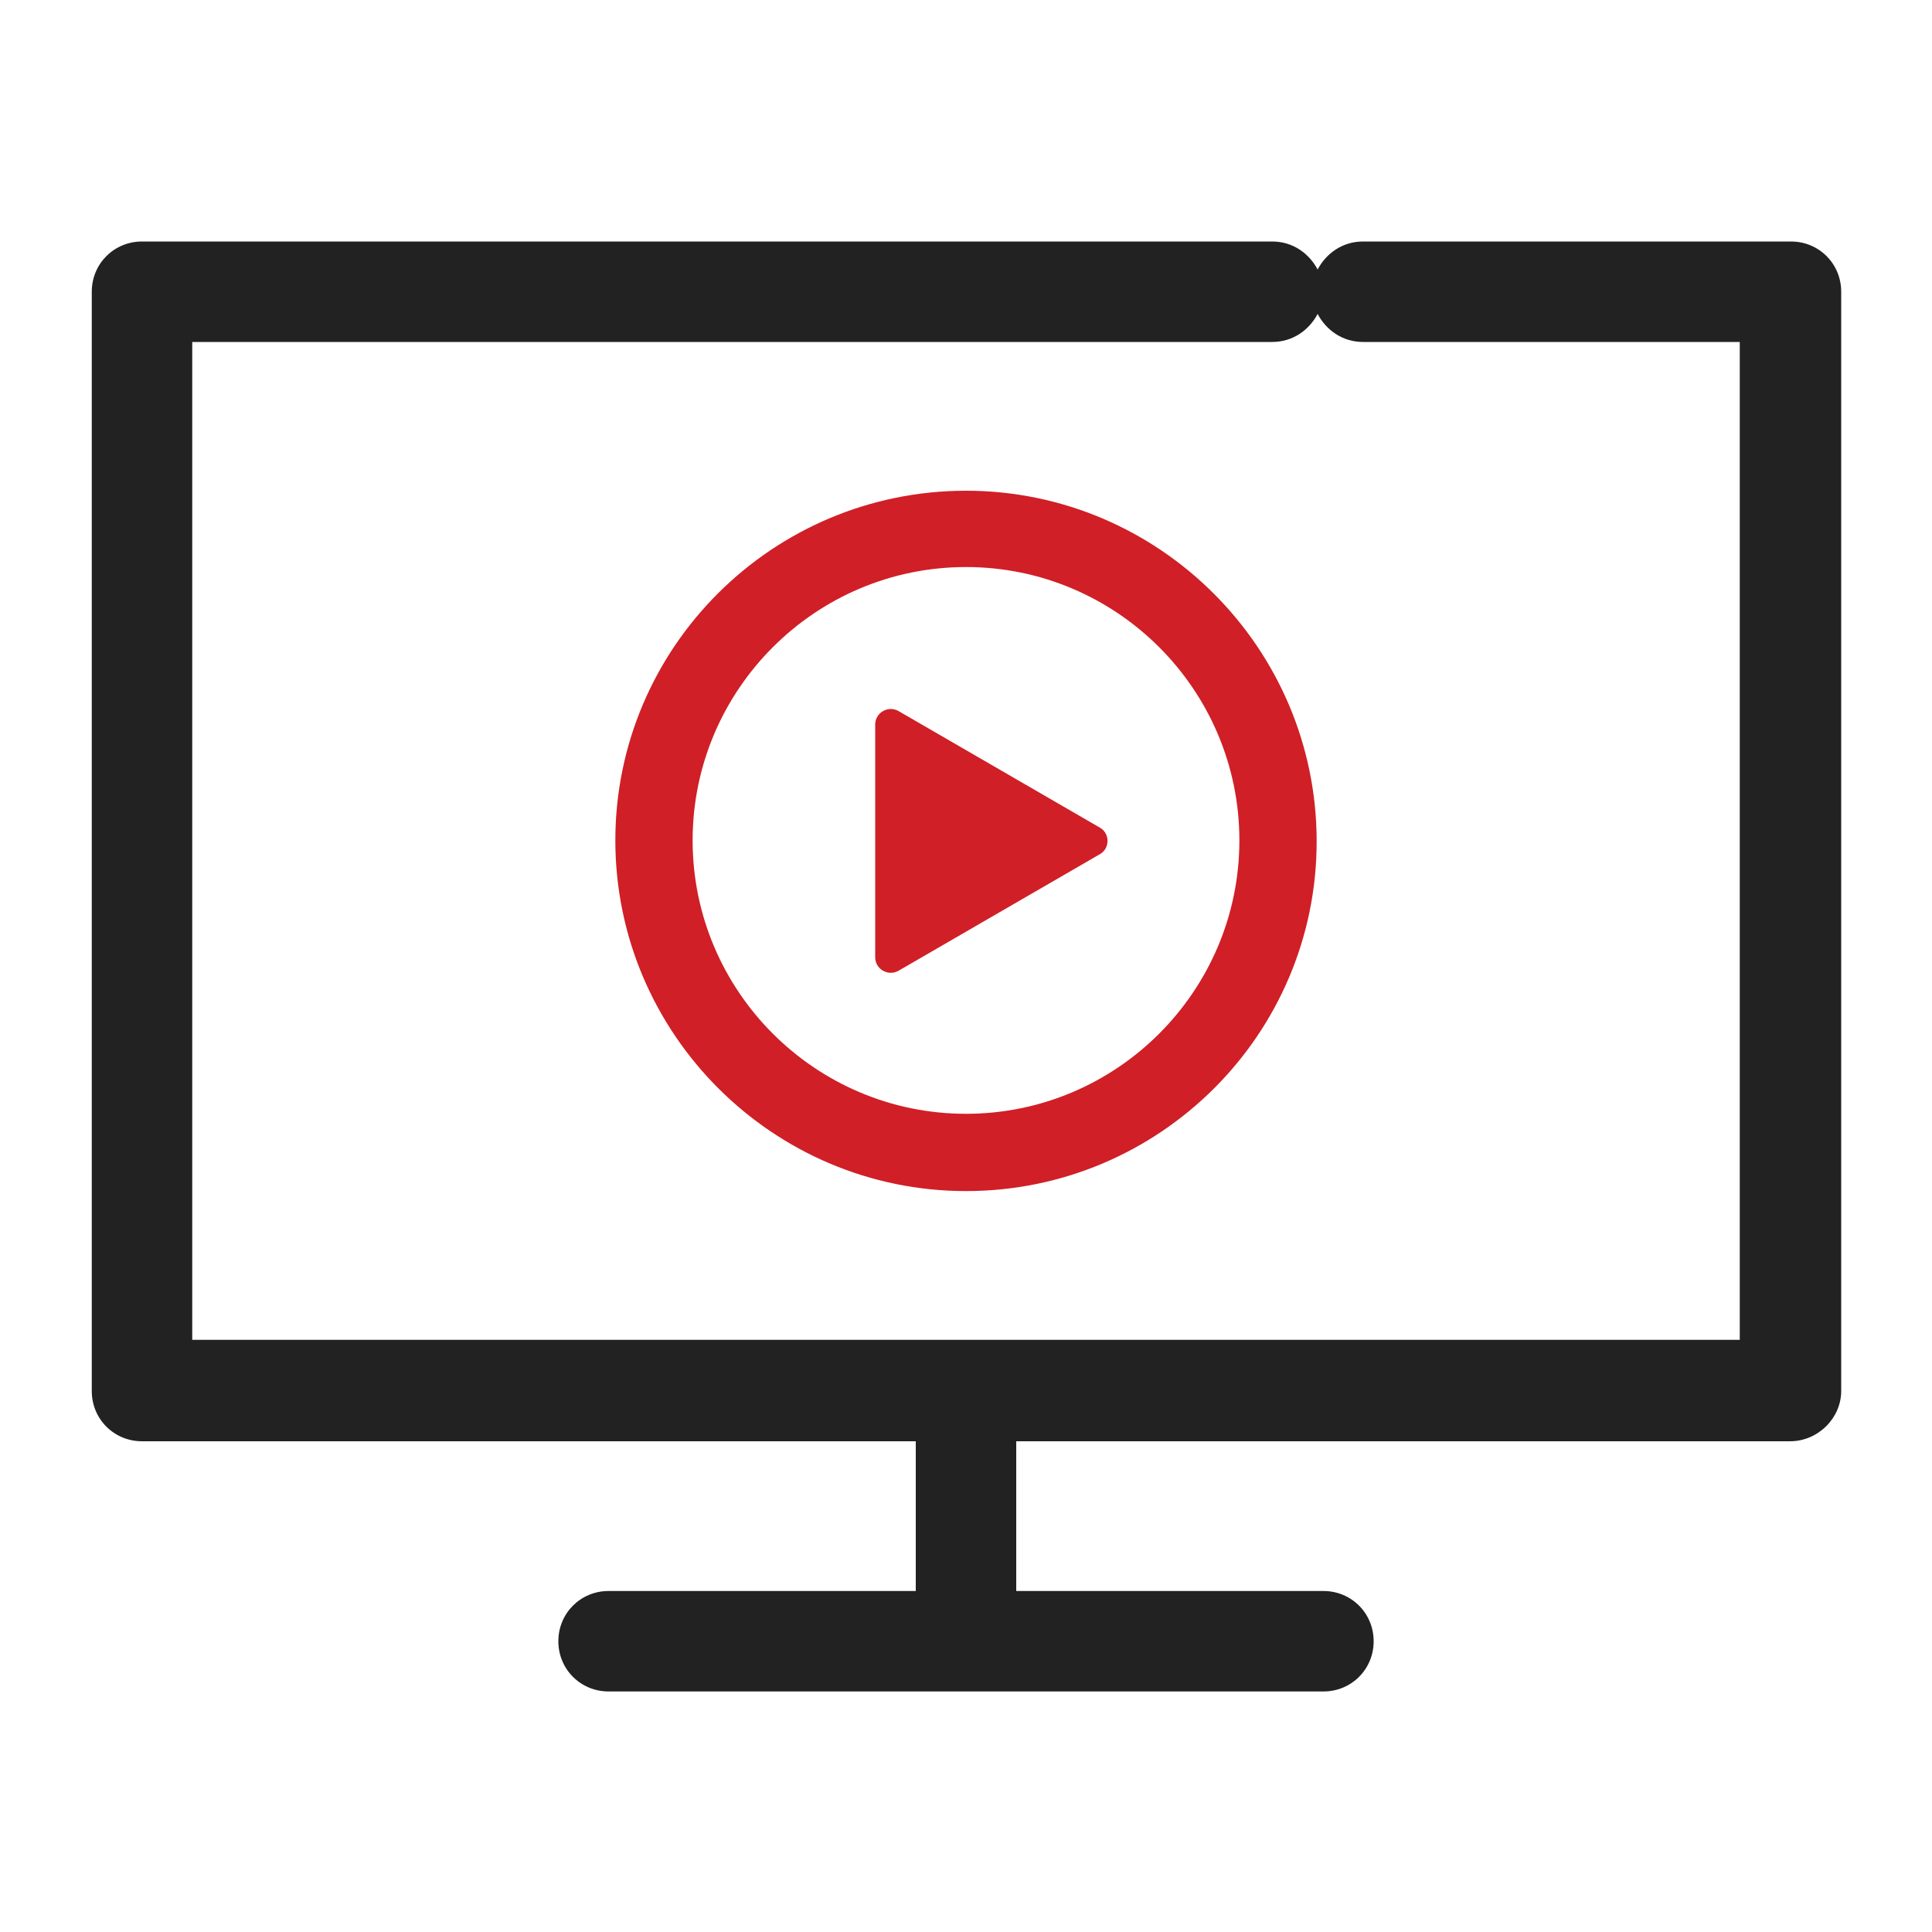 <?xml version="1.0" encoding="utf-8"?>
<!-- Generator: Adobe Illustrator 25.4.8, SVG Export Plug-In . SVG Version: 6.00 Build 0)  -->
<svg version="1.1" id="레이어_1" xmlns="http://www.w3.org/2000/svg" xmlns:xlink="http://www.w3.org/1999/xlink" x="0px"
	 y="0px" viewBox="0 0 200 200" style="enable-background:new 0 0 200 200;" xml:space="preserve">
<style type="text/css">
	.st0{fill:#222222;}
	.st1{fill:#D01F26;}
</style>
<g>
	<path class="st0" d="M185.3,149.2H14.7c-2.9,0-5.2-2.3-5.2-5.2V30.2c0-2.9,2.3-5.2,5.2-5.2h117c2.1,0,3.8,1.2,4.7,2.9
		c0.9-1.7,2.6-2.9,4.7-2.9h44.3c2.9,0,5.2,2.3,5.2,5.2v113.8C190.6,146.8,188.2,149.2,185.3,149.2z M19.9,138.7h160.2V35.4h-39
		c-2.1,0-3.8-1.2-4.7-2.9c-0.9,1.7-2.6,2.9-4.7,2.9H19.9V138.7z"/>
	<path class="st0" d="M100,172.5c-2.9,0-5.2-2.3-5.2-5.2v-23.3c0-2.9,2.3-5.2,5.2-5.2c2.9,0,5.2,2.3,5.2,5.2v23.3
		C105.2,170.2,102.9,172.5,100,172.5z"/>
	<path class="st0" d="M137,175.1H63c-2.9,0-5.2-2.3-5.2-5.2s2.3-5.2,5.2-5.2h74c2.9,0,5.2,2.3,5.2,5.2S139.9,175.1,137,175.1z"/>
	<path class="st1" d="M100,123.3c-20,0-36.3-16.3-36.3-36.3S80,50.8,100,50.8c20,0,36.3,16.3,36.3,36.3S120,123.3,100,123.3z
		 M100,58.7c-15.6,0-28.3,12.7-28.3,28.3s12.7,28.3,28.3,28.3c15.6,0,28.3-12.7,28.3-28.3S115.6,58.7,100,58.7z"/>
	<path class="st1" d="M113.9,88.4L93,100.5c-1.1,0.6-2.4-0.2-2.4-1.4V75c0-1.2,1.3-2,2.4-1.4l20.9,12.1
		C114.9,86.3,114.9,87.8,113.9,88.4z"/>
</g>
</svg>
